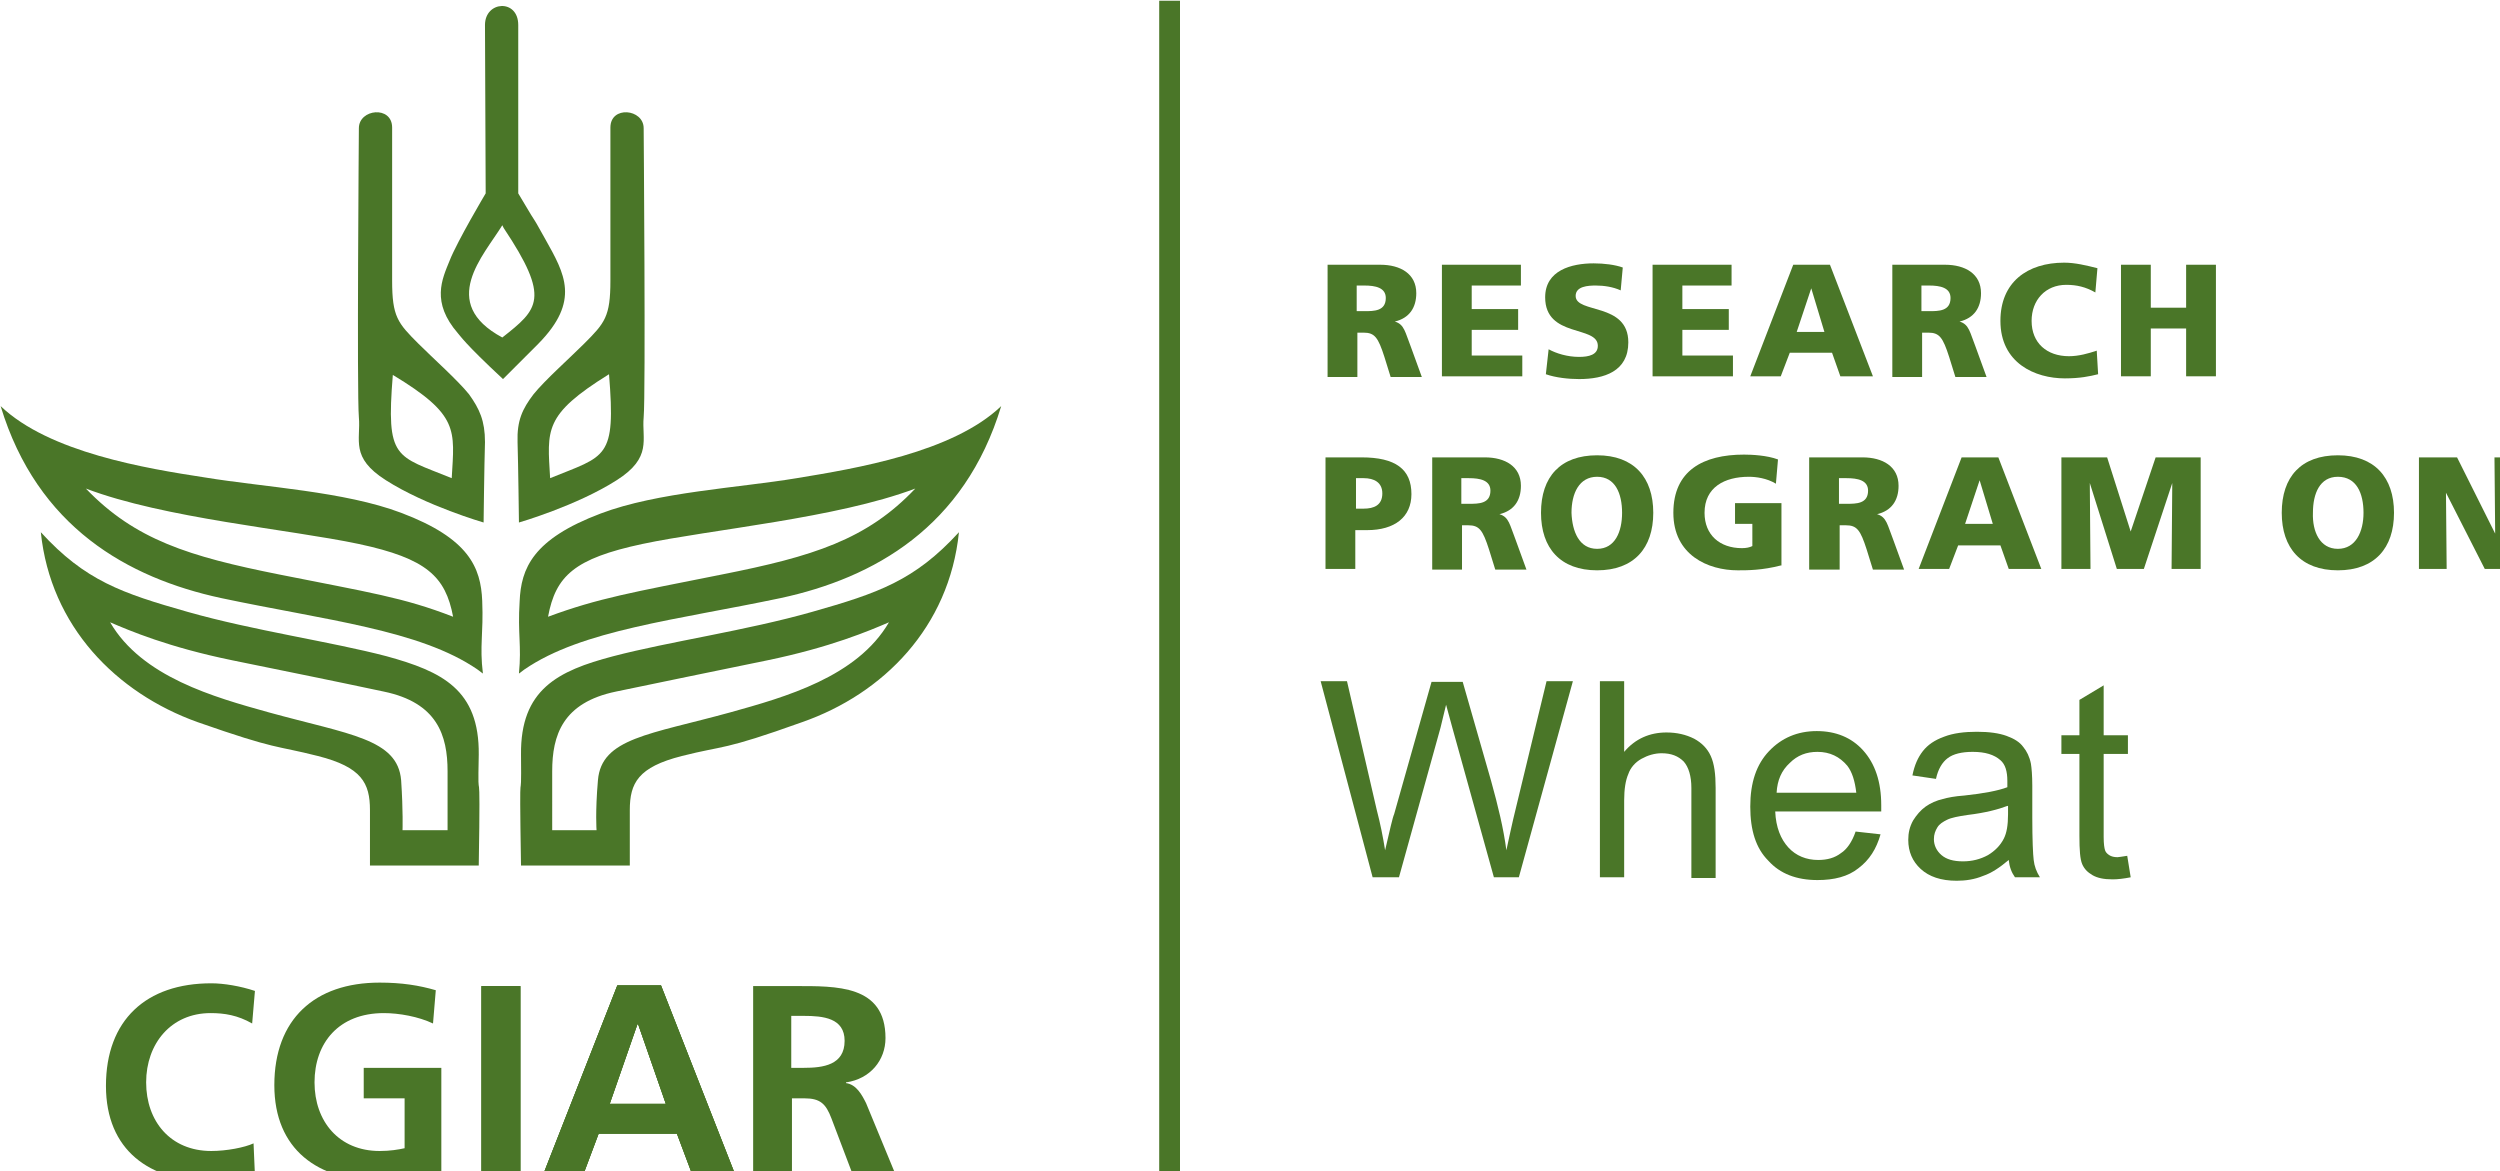 <?xml version="1.0" encoding="UTF-8" standalone="no"?>
<!-- Created with Inkscape (http://www.inkscape.org/) -->

<svg
   xmlns:dc="http://purl.org/dc/elements/1.1/"
   xmlns:cc="http://creativecommons.org/ns#"
   xmlns:rdf="http://www.w3.org/1999/02/22-rdf-syntax-ns#"
   xmlns:svg="http://www.w3.org/2000/svg"
   xmlns="http://www.w3.org/2000/svg"
   xmlns:sodipodi="http://sodipodi.sourceforge.net/DTD/sodipodi-0.dtd"
   xmlns:inkscape="http://www.inkscape.org/namespaces/inkscape"
   width="11.906mm"
   height="5.577mm"
   viewBox="0 0 11.906 5.577"
   version="1.1"
   id="svg1031"
   inkscape:version="0.92.4 (5da689c313, 2019-01-14)"
   sodipodi:docname="crp-wheat.svg">
  <defs
     id="defs1025" />
  <sodipodi:namedview
     id="base"
     pagecolor="#ffffff"
     bordercolor="#666666"
     borderopacity="1.0"
     inkscape:pageopacity="0.0"
     inkscape:pageshadow="2"
     inkscape:zoom="31.678384"
     inkscape:cx="45.904607"
     inkscape:cy="4.2502281"
     inkscape:document-units="mm"
     inkscape:current-layer="layer1"
     showgrid="false"
     fit-margin-top="0"
     fit-margin-left="0"
     fit-margin-right="0"
     fit-margin-bottom="0"
     inkscape:window-width="3440"
     inkscape:window-height="1377"
     inkscape:window-x="-8"
     inkscape:window-y="-8"
     inkscape:window-maximized="1" />
  <g
     inkscape:label="Layer 1"
     inkscape:groupmode="layer"
     id="layer1"
     transform="translate(26.08,-74.275)">
    <g
       transform="matrix(0.033,0,0,0.033,-26.341,73.899)"
       id="g84"
       style="fill:#4a7628;fill-opacity:1">
      <path
         inkscape:connector-curvature="0"
         class="st0"
         d="m 73.1,80.4 c 0,0 0,0 0,0 -8.1,-3.3 -9.5,-2.6 -8.5,-14.9 9.6,5.8 8.9,7.9 8.5,14.9 M 75.6,68.3 C 74,66.3 70.3,63 68.3,61 65.3,58 64.5,57.1 64.5,51.9 V 29.8 c 0,-3.2 -4.8,-2.7 -4.8,0.1 0,0 -0.3,38.4 0,41.7 0.3,3.3 -1.3,5.8 3.9,9.1 5.8,3.7 14.1,6.1 14.1,6.1 0,0 0.1,-8.4 0.2,-11.6 0,-3.1 -0.8,-4.8 -2.3,-6.9"
         id="path4"
         style="fill:#4a7628;fill-opacity:1" />
      <path
         inkscape:connector-curvature="0"
         class="st0"
         d="m 95.8,65.4 c 1,12.3 -0.4,11.7 -8.5,15 0,0 0,0 0,0 -0.4,-7 -1,-9.1 8.5,-15 m -13.2,9.8 c 0.1,3.2 0.2,11.6 0.2,11.6 0,0 8.3,-2.4 14.1,-6.1 5.2,-3.3 3.6,-5.9 3.9,-9.1 0.3,-3.3 0,-41.7 0,-41.7 0,-2.8 -4.8,-3.3 -4.8,-0.1 v 22.1 c 0,5.2 -0.8,6.1 -3.8,9.1 -2,2 -5.7,5.3 -7.3,7.3 -1.6,2.1 -2.4,3.8 -2.3,6.9"
         id="path6"
         style="fill:#4a7628;fill-opacity:1" />
      <path
         inkscape:connector-curvature="0"
         class="st0"
         d="m 80.4,60.1 c -9.3,-5 -2.7,-11.8 0,-16.2 l 0.2,0.4 c 6.8,10.2 5,11.7 -0.2,15.8 m 6.2,-14.2 c -2.8,-5 0,0 -3.9,-6.6 V 15 c 0,-3.8 -4.8,-3.5 -4.8,0 L 78,39.3 c 0,0 -4.1,6.9 -5.2,9.7 -1.1,2.7 -2.7,6 1.2,10.5 0.3,0.3 0.8,1.3 6.5,6.6 0,0 0.1,-0.1 0.1,-0.1 0,0 0,0 5,-5 6.1,-6.2 3.8,-10.1 1,-15.1"
         id="path8"
         style="fill:#4a7628;fill-opacity:1" />
      <path
         inkscape:connector-curvature="0"
         class="st0"
         d="m 73.3,100.4 c -7.2,-2.8 -12.1,-3.5 -25.1,-6.1 -13,-2.6 -20.8,-5 -27.9,-12.4 11.3,4.3 29.5,5.9 39.4,8 9.8,2.1 12.5,4.7 13.6,10.5 z m 4.2,-2.3 C 77.3,93.3 75.6,89.1 65.8,85.4 57.6,82.3 46,81.7 37.5,80.3 29,79 15,76.7 8,70 c 5.3,17.5 18.4,24.8 31.8,27.7 15.1,3.2 28.7,4.6 37,10.3 l 0.8,0.6 c -0.5,-4.1 0.1,-5.7 -0.1,-10.5"
         id="path10"
         style="fill:#4a7628;fill-opacity:1" />
      <path
         inkscape:connector-curvature="0"
         class="st0"
         d="m 87,100.4 c 1.1,-5.9 3.8,-8.4 13.6,-10.5 9.9,-2.1 28,-3.7 39.4,-8 -7,7.4 -14.8,9.8 -27.9,12.4 -13,2.6 -17.8,3.4 -25.1,6.1 z m -4.2,8.2 0.8,-0.6 c 8.3,-5.7 21.8,-7.1 37,-10.3 13.4,-2.9 26.5,-10.2 31.8,-27.7 -7,6.7 -21,9 -29.5,10.4 -8.4,1.4 -20.1,2 -28.3,5.1 -9.8,3.7 -11.5,7.9 -11.7,12.7 -0.3,4.7 0.3,6.3 -0.1,10.4"
         id="path12"
         style="fill:#4a7628;fill-opacity:1" />
      <path
         inkscape:connector-curvature="0"
         class="st0"
         d="M 72.4,131.2 H 66 c 0,0 0.1,-2.7 -0.2,-7.2 -0.5,-6 -7.5,-6.6 -19.1,-9.8 -7.9,-2.2 -18.3,-5.1 -22.9,-13 2.8,1.2 8.4,3.6 17.7,5.5 8.8,1.8 13.8,2.8 21.8,4.5 7.7,1.6 9.2,6.3 9.2,11.5 v 8.5 z M 77,120.3 c 0.1,-9.4 -5.3,-12 -13.3,-14.2 C 55.7,104 44.5,102.4 35,99.7 25.5,97 20.2,95.2 13.8,88.2 c 1.4,13.6 10.9,23.2 22.6,27.4 11.7,4.1 11.1,3.3 17.4,4.9 6.3,1.6 7.5,3.9 7.5,7.8 v 8 H 77 c 0.3,-18.2 -0.2,-6.6 0,-16"
         id="path14"
         style="fill:#4a7628;fill-opacity:1" />
      <path
         inkscape:connector-curvature="0"
         class="st0"
         d="m 87.6,122.7 c 0,-5.2 1.5,-9.9 9.2,-11.5 8.1,-1.7 13.1,-2.7 21.8,-4.5 9.2,-1.9 14.8,-4.3 17.6,-5.5 -4.6,7.9 -15,10.8 -22.9,13 -11.6,3.2 -18.6,3.7 -19.1,9.8 -0.4,4.6 -0.2,7.2 -0.2,7.2 h -6.4 z m -4.5,13.6 h 15.7 v -8 c 0,-3.9 1.2,-6.2 7.5,-7.8 6.3,-1.6 5.7,-0.7 17.4,-4.9 11.7,-4.1 21.2,-13.7 22.6,-27.4 -6.4,7 -11.7,8.8 -21.2,11.5 -9.5,2.7 -20.7,4.3 -28.7,6.4 -8,2.1 -13.4,4.8 -13.3,14.2 0.1,9.5 -0.3,-2.2 0,16"
         id="path16"
         style="fill:#4a7628;fill-opacity:1" />
      <path
         inkscape:connector-curvature="0"
         class="st0"
         d="m 44.7,181 c -2,0.5 -4.2,0.9 -6.3,0.9 -8.9,0 -15.2,-4.5 -15.2,-13.8 0,-9.5 5.8,-14.8 15.2,-14.8 1.8,0 4.2,0.4 6.3,1.1 l -0.4,4.7 c -2.1,-1.2 -4,-1.5 -6,-1.5 -5.7,0 -9.3,4.4 -9.3,10 0,5.6 3.5,9.9 9.4,9.9 2.2,0 4.8,-0.5 6.1,-1.1 z"
         id="path18"
         style="fill:#4a7628;fill-opacity:1" />
      <path
         inkscape:connector-curvature="0"
         class="st0"
         d="m 70.4,159.1 c -2.1,-1 -4.9,-1.5 -7.1,-1.5 -6.5,0 -10,4.3 -10,10 0,5.6 3.5,9.9 9.4,9.9 1.5,0 2.7,-0.2 3.6,-0.4 v -7.2 h -5.9 v -4.4 h 11.2 v 14.9 c -2.9,0.8 -6,1.4 -8.9,1.4 -8.9,0 -15.2,-4.5 -15.2,-13.8 0,-9.5 5.8,-14.8 15.2,-14.8 3.2,0 5.7,0.4 8.1,1.1 z"
         id="path20"
         style="fill:#4a7628;fill-opacity:1" />
      <rect
         x="77.4"
         y="153.7"
         class="st0"
         width="5.6"
         height="27.8"
         id="rect22"
         style="fill:#4a7628;fill-opacity:1" />
      <path
         inkscape:connector-curvature="0"
         class="st0"
         d="m 86.1,181.4 h 5.8 l 2.4,-6.4 h 11.3 l 2.4,6.4 h 6.2 L 103.3,153.6 H 97 Z M 104,170.7 h -8.1 l 4,-11.5 h 0.1 z"
         id="path24"
         style="fill:#4a7628;fill-opacity:1" />
      <rect
         x="77.4"
         y="153.7"
         class="st0"
         width="5.6"
         height="27.8"
         id="rect26"
         style="fill:#4a7628;fill-opacity:1" />
      <path
         inkscape:connector-curvature="0"
         class="st0"
         d="m 86.1,181.4 h 5.8 l 2.4,-6.4 h 11.3 l 2.4,6.4 h 6.2 L 103.3,153.6 H 97 Z M 104,170.7 h -8.1 l 4,-11.5 h 0.1 z"
         id="path28"
         style="fill:#4a7628;fill-opacity:1" />
      <rect
         x="77.4"
         y="153.7"
         class="st0"
         width="5.6"
         height="27.8"
         id="rect30"
         style="fill:#4a7628;fill-opacity:1" />
      <path
         inkscape:connector-curvature="0"
         class="st0"
         d="m 86.1,181.4 h 5.8 l 2.4,-6.4 h 11.3 l 2.4,6.4 h 6.2 L 103.3,153.6 H 97 Z M 104,170.7 h -8.1 l 4,-11.5 h 0.1 z"
         id="path32"
         style="fill:#4a7628;fill-opacity:1" />
      <path
         inkscape:connector-curvature="0"
         class="st0"
         d="m 116.6,181.4 h 5.6 v -11.5 h 1.8 c 2.3,0 3.1,0.8 3.9,2.9 l 3.3,8.7 h 6.2 l -4.5,-10.9 c -0.6,-1.2 -1.4,-2.7 -2.9,-2.9 v -0.1 c 3.5,-0.5 5.7,-3.2 5.7,-6.4 0,-7.7 -7.1,-7.5 -13.1,-7.5 h -6 z m 5.5,-23.4 h 1.8 c 2.8,0 5.9,0.3 5.9,3.6 0,3.5 -3.1,3.9 -5.9,3.9 h -1.8 z"
         id="path34"
         style="fill:#4a7628;fill-opacity:1" />
      <g
         id="g80"
         style="fill:#4a7628;fill-opacity:1">
        <path
           inkscape:connector-curvature="0"
           class="st0"
           d="m 199.4,49.6 h 7.7 c 2.9,0 5.2,1.3 5.2,4.1 0,2.1 -1,3.6 -3.1,4.1 v 0 c 1.4,0.4 1.5,1.6 2.3,3.6 l 1.6,4.4 h -4.5 l -0.9,-2.9 c -0.9,-2.8 -1.4,-3.5 -3,-3.5 h -0.9 v 6.4 h -4.3 V 49.6 Z m 4.3,6.7 h 1.1 c 1.4,0 3.1,0 3.1,-1.9 0,-1.5 -1.5,-1.8 -3.1,-1.8 h -1.1 z"
           id="path36"
           style="fill:#4a7628;fill-opacity:1" />
        <path
           inkscape:connector-curvature="0"
           class="st0"
           d="m 216,49.6 h 11.4 v 3 h -7.1 V 56 h 6.7 v 3 h -6.7 v 3.7 h 7.3 v 3 H 216 Z"
           id="path38"
           style="fill:#4a7628;fill-opacity:1" />
        <path
           inkscape:connector-curvature="0"
           class="st0"
           d="m 231.4,61.8 c 1.1,0.6 2.7,1.1 4.4,1.1 1.4,0 2.7,-0.3 2.7,-1.6 0,-3 -7.6,-1.1 -7.6,-7 0,-3.9 3.8,-4.9 7,-4.9 1.5,0 3.1,0.2 4.2,0.6 l -0.3,3.3 c -1.1,-0.5 -2.4,-0.7 -3.6,-0.7 -1.1,0 -2.9,0.1 -2.9,1.5 0,2.6 7.6,0.9 7.6,6.7 0,4.2 -3.5,5.3 -7.1,5.3 -1.5,0 -3.4,-0.2 -4.8,-0.7 z"
           id="path40"
           style="fill:#4a7628;fill-opacity:1" />
        <path
           inkscape:connector-curvature="0"
           class="st0"
           d="m 246.4,49.6 h 11.4 v 3 h -7.1 V 56 h 6.7 v 3 h -6.7 v 3.7 h 7.3 v 3 h -11.6 z"
           id="path42"
           style="fill:#4a7628;fill-opacity:1" />
        <path
           inkscape:connector-curvature="0"
           class="st0"
           d="m 266.7,49.6 h 5.3 l 6.2,16.1 h -4.7 l -1.2,-3.4 h -6.1 l -1.3,3.4 h -4.4 z m 2.6,3.4 v 0 l -2.1,6.3 h 4 z"
           id="path44"
           style="fill:#4a7628;fill-opacity:1" />
        <path
           inkscape:connector-curvature="0"
           class="st0"
           d="m 280.9,49.6 h 7.7 c 2.9,0 5.2,1.3 5.2,4.1 0,2.1 -1,3.6 -3.1,4.1 v 0 c 1.4,0.4 1.5,1.6 2.3,3.6 l 1.6,4.4 h -4.5 l -0.9,-2.9 c -0.9,-2.8 -1.4,-3.5 -3,-3.5 h -0.9 v 6.4 H 281 V 49.6 Z m 4.3,6.7 h 1.1 c 1.4,0 3.1,0 3.1,-1.9 0,-1.5 -1.5,-1.8 -3.1,-1.8 h -1.1 z"
           id="path46"
           style="fill:#4a7628;fill-opacity:1" />
        <path
           inkscape:connector-curvature="0"
           class="st0"
           d="m 310.7,65.4 c -1.2,0.3 -2.6,0.6 -4.8,0.6 -4.3,0 -9.3,-2.2 -9.3,-8.3 0,-5.6 3.9,-8.4 9.2,-8.4 1.6,0 3.2,0.4 4.8,0.8 l -0.3,3.5 c -1.4,-0.8 -2.7,-1.1 -4.2,-1.1 -3,0 -5,2.2 -5,5.2 0,3.2 2.2,5.1 5.4,5.1 1.4,0 2.8,-0.4 4,-0.8 z"
           id="path48"
           style="fill:#4a7628;fill-opacity:1" />
        <path
           inkscape:connector-curvature="0"
           class="st0"
           d="m 314,49.6 h 4.3 v 6.2 h 5.1 v -6.2 h 4.3 v 16.1 h -4.3 v -6.9 h -5.1 v 6.9 H 314 Z"
           id="path50"
           style="fill:#4a7628;fill-opacity:1" />
        <path
           inkscape:connector-curvature="0"
           class="st0"
           d="m 199.3,77.4 h 5.1 c 4.9,0 7.2,1.7 7.2,5.3 0,3.3 -2.4,5.2 -6.4,5.2 h -1.7 v 5.6 h -4.3 V 77.4 Z m 4.3,7.4 h 1.1 c 1.5,0 2.7,-0.5 2.7,-2.2 0,-1.6 -1.2,-2.2 -2.7,-2.2 h -1.1 z"
           id="path52"
           style="fill:#4a7628;fill-opacity:1" />
        <path
           inkscape:connector-curvature="0"
           class="st0"
           d="m 214.5,77.4 h 7.7 c 2.9,0 5.2,1.3 5.2,4.1 0,2.1 -1,3.6 -3.1,4.1 v 0 c 1.4,0.4 1.5,1.6 2.3,3.6 l 1.6,4.4 h -4.5 l -0.9,-2.9 c -0.9,-2.8 -1.4,-3.5 -3,-3.5 h -0.9 v 6.4 h -4.3 V 77.4 Z m 4.3,6.7 h 1.1 c 1.4,0 3.1,0 3.1,-1.9 0,-1.5 -1.5,-1.8 -3.1,-1.8 h -1.1 z"
           id="path54"
           style="fill:#4a7628;fill-opacity:1" />
        <path
           inkscape:connector-curvature="0"
           class="st0"
           d="m 238.4,77.1 c 5.3,0 8.1,3.2 8.1,8.3 0,5.1 -2.8,8.3 -8.1,8.3 -5.3,0 -8.1,-3.2 -8.1,-8.3 0,-5.2 2.8,-8.3 8.1,-8.3 z m 0,13.5 c 2.6,0 3.6,-2.5 3.6,-5.2 0,-2.8 -1,-5.2 -3.6,-5.2 -2.6,0 -3.7,2.4 -3.7,5.2 0.1,2.7 1.1,5.2 3.7,5.2 z"
           id="path56"
           style="fill:#4a7628;fill-opacity:1" />
        <path
           inkscape:connector-curvature="0"
           class="st0"
           d="m 264.9,93 c -2.7,0.7 -4.8,0.7 -6.2,0.7 -4.3,0 -9.3,-2.2 -9.3,-8.3 0,-6.1 4.3,-8.4 10.2,-8.4 1.1,0 3.3,0.1 4.9,0.7 l -0.3,3.5 c -1.3,-0.8 -2.9,-1 -3.9,-1 -3.5,0 -6.4,1.5 -6.4,5.2 0,3.2 2.2,5.1 5.4,5.1 0.6,0 1.1,-0.1 1.5,-0.3 V 87 h -2.5 v -3 h 6.7 v 9 z"
           id="path58"
           style="fill:#4a7628;fill-opacity:1" />
        <path
           inkscape:connector-curvature="0"
           class="st0"
           d="m 269,77.4 h 7.7 c 2.9,0 5.2,1.3 5.2,4.1 0,2.1 -1,3.6 -3.1,4.1 v 0 c 1.4,0.4 1.5,1.6 2.3,3.6 l 1.6,4.4 h -4.5 l -0.9,-2.9 c -0.9,-2.8 -1.4,-3.5 -3,-3.5 h -0.9 v 6.4 H 269 Z m 4.3,6.7 h 1.1 c 1.4,0 3.1,0 3.1,-1.9 0,-1.5 -1.5,-1.8 -3.1,-1.8 h -1.1 z"
           id="path60"
           style="fill:#4a7628;fill-opacity:1" />
        <path
           inkscape:connector-curvature="0"
           class="st0"
           d="m 291,77.4 h 5.3 l 6.2,16.1 h -4.7 l -1.2,-3.4 h -6.1 l -1.3,3.4 h -4.4 z m 2.6,3.3 v 0 l -2.1,6.3 h 4 z"
           id="path62"
           style="fill:#4a7628;fill-opacity:1" />
        <path
           inkscape:connector-curvature="0"
           class="st0"
           d="m 305.2,77.4 h 6.8 l 3.4,10.7 v 0 L 319,77.4 h 6.5 v 16.1 h -4.2 l 0.1,-12.4 v 0 l -4.1,12.4 h -3.9 l -3.9,-12.4 v 0 l 0.1,12.4 h -4.2 V 77.4 Z"
           id="path64"
           style="fill:#4a7628;fill-opacity:1" />
        <path
           inkscape:connector-curvature="0"
           class="st0"
           d="m 345.3,77.1 c 5.3,0 8.1,3.2 8.1,8.3 0,5.1 -2.8,8.3 -8.1,8.3 -5.3,0 -8.1,-3.2 -8.1,-8.3 0,-5.2 2.8,-8.3 8.1,-8.3 z m 0,13.5 c 2.6,0 3.7,-2.5 3.7,-5.2 0,-2.8 -1,-5.2 -3.7,-5.2 -2.6,0 -3.6,2.4 -3.6,5.2 -0.1,2.7 1,5.2 3.6,5.2 z"
           id="path66"
           style="fill:#4a7628;fill-opacity:1" />
        <path
           inkscape:connector-curvature="0"
           class="st0"
           d="m 357,77.4 h 5.5 l 5.5,11 v 0 l -0.1,-11 h 3.9 v 16.1 h -5.3 l -5.6,-11 v 0 l 0.1,11 h -4 z"
           id="path68"
           style="fill:#4a7628;fill-opacity:1" />
        <path
           inkscape:connector-curvature="0"
           class="st0"
           d="m 206,138 -7.5,-28.3 h 3.8 l 4.3,18.6 c 0.5,1.9 0.9,3.9 1.2,5.8 0.7,-3 1.1,-4.8 1.3,-5.2 l 5.4,-19.1 h 4.5 l 4.1,14.3 c 1,3.6 1.8,6.9 2.2,10 0.4,-1.8 0.8,-3.8 1.4,-6.2 l 4.4,-18.2 h 3.8 l -7.8,28.3 h -3.6 l -6,-21.6 c -0.5,-1.8 -0.8,-2.9 -0.9,-3.3 -0.3,1.3 -0.6,2.4 -0.8,3.3 l -6,21.6 z"
           id="path70"
           style="fill:#4a7628;fill-opacity:1" />
        <path
           inkscape:connector-curvature="0"
           class="st0"
           d="m 238.8,138 v -28.3 h 3.5 v 10.2 c 1.6,-1.9 3.7,-2.8 6.1,-2.8 1.5,0 2.8,0.3 4,0.9 1.1,0.6 1.9,1.4 2.4,2.5 0.5,1.1 0.7,2.6 0.7,4.6 v 13 H 252 v -13 c 0,-1.7 -0.4,-3 -1.1,-3.8 -0.8,-0.8 -1.8,-1.2 -3.2,-1.2 -1,0 -2,0.3 -2.9,0.8 -0.9,0.5 -1.6,1.3 -1.9,2.2 -0.4,0.9 -0.6,2.2 -0.6,3.8 V 138 Z"
           id="path72"
           style="fill:#4a7628;fill-opacity:1" />
        <path
           inkscape:connector-curvature="0"
           class="st0"
           d="m 275.7,131.4 3.6,0.4 c -0.6,2.1 -1.6,3.7 -3.2,4.9 -1.5,1.2 -3.5,1.7 -5.9,1.7 -3,0 -5.4,-0.9 -7.1,-2.8 -1.8,-1.8 -2.6,-4.4 -2.6,-7.8 0,-3.5 0.9,-6.1 2.7,-8 1.8,-1.9 4.1,-2.9 6.9,-2.9 2.7,0 5,0.9 6.7,2.8 1.7,1.9 2.6,4.5 2.6,7.9 0,0.2 0,0.5 0,0.9 h -15.3 c 0.1,2.3 0.8,4 1.9,5.2 1.1,1.2 2.6,1.8 4.3,1.8 1.3,0 2.4,-0.3 3.3,-1 0.8,-0.5 1.6,-1.6 2.1,-3.1 z m -11.4,-5.6 h 11.5 c -0.2,-1.7 -0.6,-3 -1.3,-3.9 -1.1,-1.3 -2.5,-2 -4.3,-2 -1.6,0 -2.9,0.5 -4,1.6 -1.2,1.1 -1.8,2.5 -1.9,4.3 z"
           id="path74"
           style="fill:#4a7628;fill-opacity:1" />
        <path
           inkscape:connector-curvature="0"
           class="st0"
           d="m 297.8,135.5 c -1.3,1.1 -2.5,1.9 -3.7,2.3 -1.2,0.5 -2.5,0.7 -3.8,0.7 -2.3,0 -4,-0.6 -5.2,-1.7 -1.2,-1.1 -1.8,-2.5 -1.8,-4.2 0,-1 0.2,-1.9 0.7,-2.8 0.5,-0.8 1.1,-1.5 1.8,-2 0.7,-0.5 1.6,-0.9 2.5,-1.1 0.7,-0.2 1.7,-0.4 3.1,-0.5 2.8,-0.3 4.9,-0.7 6.2,-1.2 0,-0.5 0,-0.8 0,-0.9 0,-1.4 -0.3,-2.4 -1,-3 -0.9,-0.8 -2.2,-1.2 -4,-1.2 -1.6,0 -2.8,0.3 -3.6,0.9 -0.8,0.6 -1.4,1.6 -1.7,3 l -3.4,-0.5 c 0.3,-1.5 0.8,-2.6 1.5,-3.5 0.7,-0.9 1.7,-1.6 3.1,-2.1 1.3,-0.5 2.9,-0.7 4.7,-0.7 1.8,0 3.2,0.2 4.3,0.6 1.1,0.4 1.9,0.9 2.4,1.6 0.5,0.6 0.9,1.4 1.1,2.4 0.1,0.6 0.2,1.7 0.2,3.2 v 4.6 c 0,3.2 0.1,5.3 0.2,6.1 0.1,0.9 0.4,1.7 0.9,2.5 h -3.6 c -0.5,-0.7 -0.8,-1.5 -0.9,-2.5 z m -0.2,-7.8 c -1.3,0.5 -3.2,1 -5.7,1.3 -1.4,0.2 -2.4,0.4 -3,0.7 -0.6,0.3 -1.1,0.6 -1.4,1.1 -0.3,0.5 -0.5,1 -0.5,1.7 0,0.9 0.4,1.7 1.1,2.3 0.7,0.6 1.7,0.9 3.1,0.9 1.3,0 2.5,-0.3 3.6,-0.9 1,-0.6 1.8,-1.4 2.3,-2.4 0.4,-0.8 0.6,-1.9 0.6,-3.5 v -1.2 z"
           id="path76"
           style="fill:#4a7628;fill-opacity:1" />
        <path
           inkscape:connector-curvature="0"
           class="st0"
           d="m 314.9,134.9 0.5,3.1 c -1,0.2 -1.9,0.3 -2.6,0.3 -1.3,0 -2.2,-0.2 -2.9,-0.6 -0.7,-0.4 -1.2,-0.9 -1.5,-1.6 -0.3,-0.7 -0.4,-2 -0.4,-4.1 v -11.8 h -2.6 v -2.7 h 2.6 v -5.1 l 3.5,-2.1 v 7.2 h 3.5 v 2.7 h -3.5 v 12 c 0,1 0.1,1.6 0.2,1.9 0.1,0.3 0.3,0.5 0.6,0.7 0.3,0.2 0.7,0.3 1.2,0.3 0.2,0 0.7,-0.1 1.4,-0.2 z"
           id="path78"
           style="fill:#4a7628;fill-opacity:1" />
      </g>
      <rect
         x="175.2"
         y="11.5"
         class="st0"
         width="3"
         height="169.8"
         id="rect82"
         style="fill:#4a7628;fill-opacity:1" />
    </g>
  </g>
</svg>
